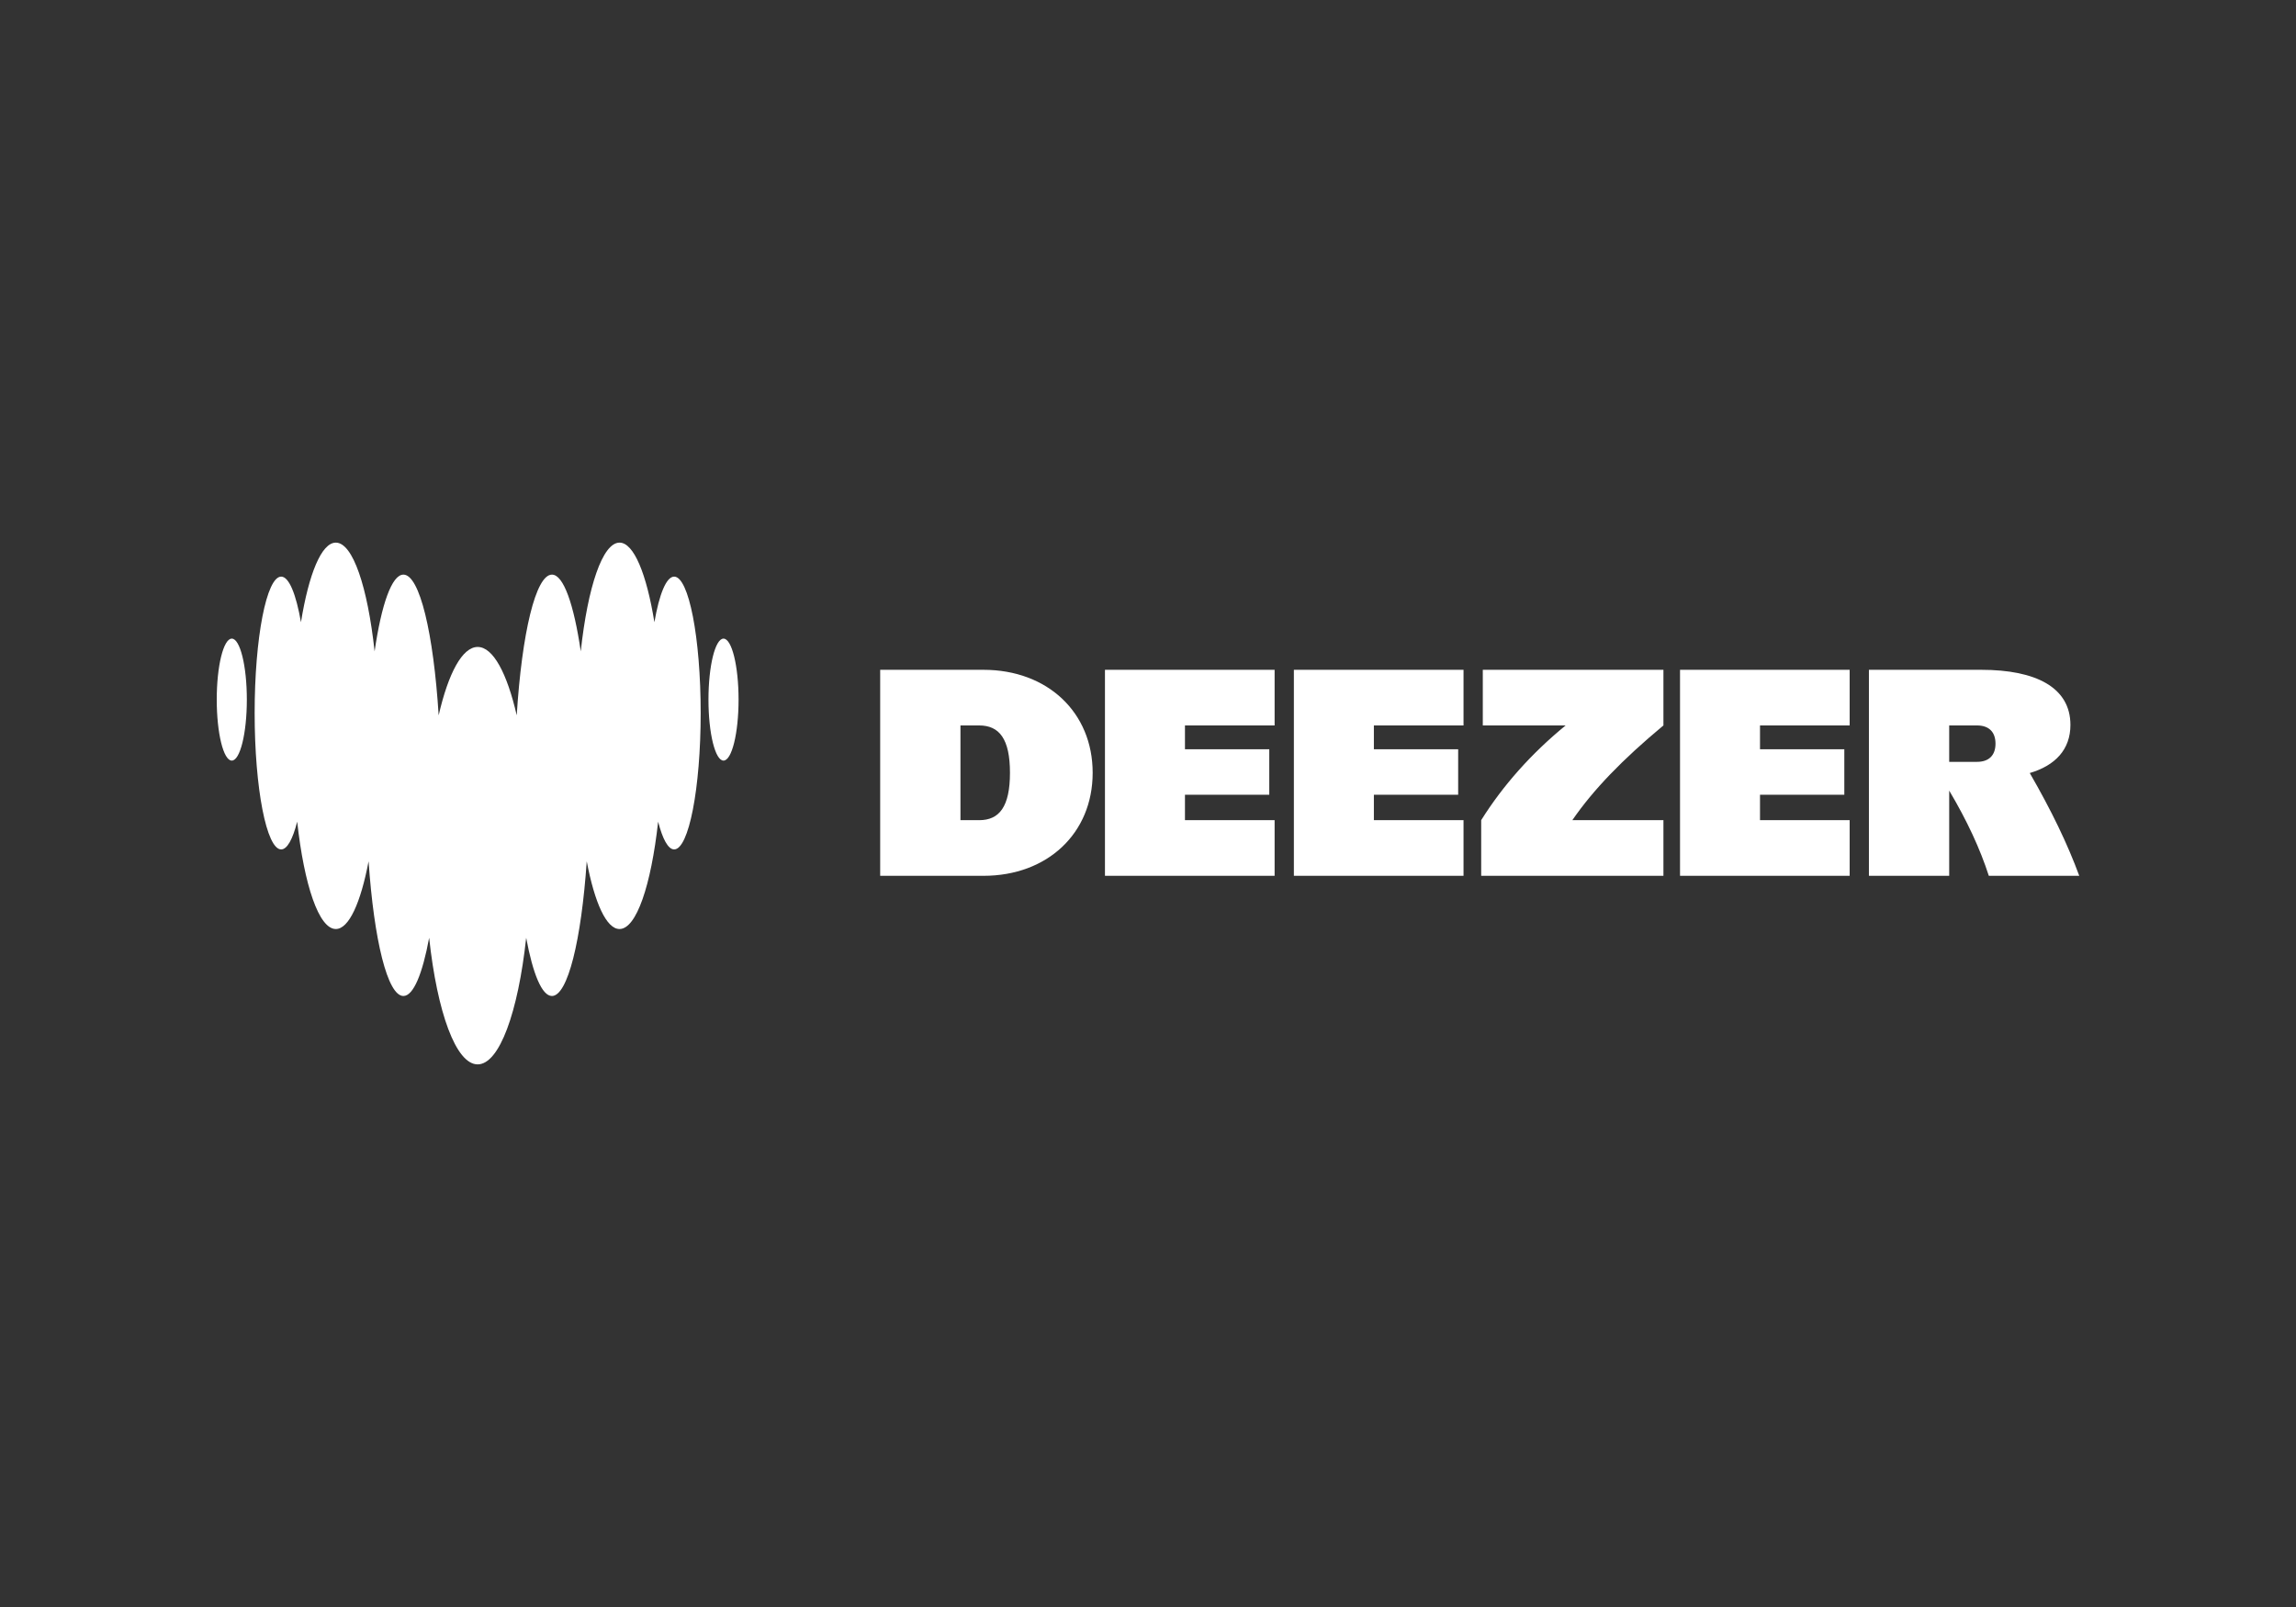 <svg width="110" height="77" viewBox="0 0 110 77" fill="none" xmlns="http://www.w3.org/2000/svg">
<rect x="0" y="0" width="110" height="77" fill="#333333" stroke="none"/>
<path fill-rule="evenodd" clip-rule="evenodd" d="M61.066 41.965H52.938V32.094H61.066V34.76H56.771V35.901H60.81V38.081H56.771V39.298H61.066V41.965ZM70.117 41.965H61.989V32.094H70.117V34.76H65.822V35.901H69.86V38.081H65.822V39.298H70.117V41.965ZM99.616 41.965C99.062 40.456 98.287 38.845 97.245 37.04C98.464 36.682 99.193 35.914 99.193 34.735C99.193 32.94 97.539 32.094 94.924 32.094H89.539V41.965H93.385V37.882C94.24 39.321 94.869 40.679 95.283 41.965H99.616ZM93.385 36.504V34.76H94.719C95.283 34.76 95.603 35.068 95.603 35.632C95.603 36.196 95.283 36.504 94.719 36.504H93.385ZM88.616 41.965H80.489V32.094H88.616V34.76H84.321V35.901H88.36V38.081H84.321V39.298H88.616V41.965ZM71.04 34.76H75.008C73.362 36.107 72.007 37.633 70.963 39.298V41.965H79.694V39.298H75.33C76.33 37.844 77.727 36.395 79.694 34.76V32.094H71.04V34.76ZM42.169 32.094H47.118C50.182 32.094 52.349 34.132 52.349 37.029C52.349 39.927 50.182 41.965 47.118 41.965H42.169V32.094ZM46.015 39.299H46.913C47.874 39.299 48.387 38.658 48.387 37.029C48.387 35.401 47.874 34.76 46.913 34.76H46.015V39.299Z" fill="white"/>
<path fill-rule="evenodd" clip-rule="evenodd" d="M31.352 29.814C31.583 28.474 31.922 27.631 32.298 27.629H32.299C33 27.631 33.569 30.555 33.569 34.164C33.569 37.774 32.999 40.7 32.298 40.7C32.01 40.7 31.744 40.203 31.531 39.371C31.193 42.418 30.492 44.514 29.68 44.514C29.052 44.514 28.489 43.255 28.11 41.27C27.852 45.045 27.202 47.723 26.442 47.723C25.965 47.723 25.53 46.662 25.209 44.934C24.822 48.501 23.927 51 22.884 51C21.842 51 20.946 48.502 20.56 44.934C20.241 46.662 19.806 47.723 19.327 47.723C18.567 47.723 17.918 45.045 17.659 41.27C17.28 43.255 16.718 44.514 16.089 44.514C15.278 44.514 14.576 42.419 14.238 39.371C14.026 40.206 13.759 40.7 13.471 40.7C12.77 40.7 12.2 37.774 12.2 34.164C12.2 30.555 12.77 27.629 13.471 27.629C13.848 27.629 14.185 28.474 14.419 29.814C14.793 27.503 15.401 26 16.089 26C16.905 26 17.612 28.125 17.947 31.21C18.274 28.965 18.771 27.533 19.328 27.533C20.107 27.533 20.77 30.349 21.016 34.276C21.478 32.263 22.146 30.999 22.886 30.999C23.626 30.999 24.294 32.264 24.756 34.276C25.002 30.349 25.664 27.533 26.444 27.533C26.999 27.533 27.495 28.965 27.824 31.21C28.158 28.125 28.866 26 29.682 26C30.367 26 30.977 27.503 31.352 29.814ZM10.384 33.522C10.384 31.908 10.707 30.6 11.105 30.6C11.503 30.6 11.826 31.908 11.826 33.522C11.826 35.135 11.503 36.444 11.105 36.444C10.707 36.444 10.384 35.135 10.384 33.522ZM33.942 33.522C33.942 31.908 34.265 30.6 34.663 30.6C35.061 30.6 35.384 31.908 35.384 33.522C35.384 35.135 35.061 36.444 34.663 36.444C34.265 36.444 33.942 35.135 33.942 33.522Z" fill="white"/>
</svg>
